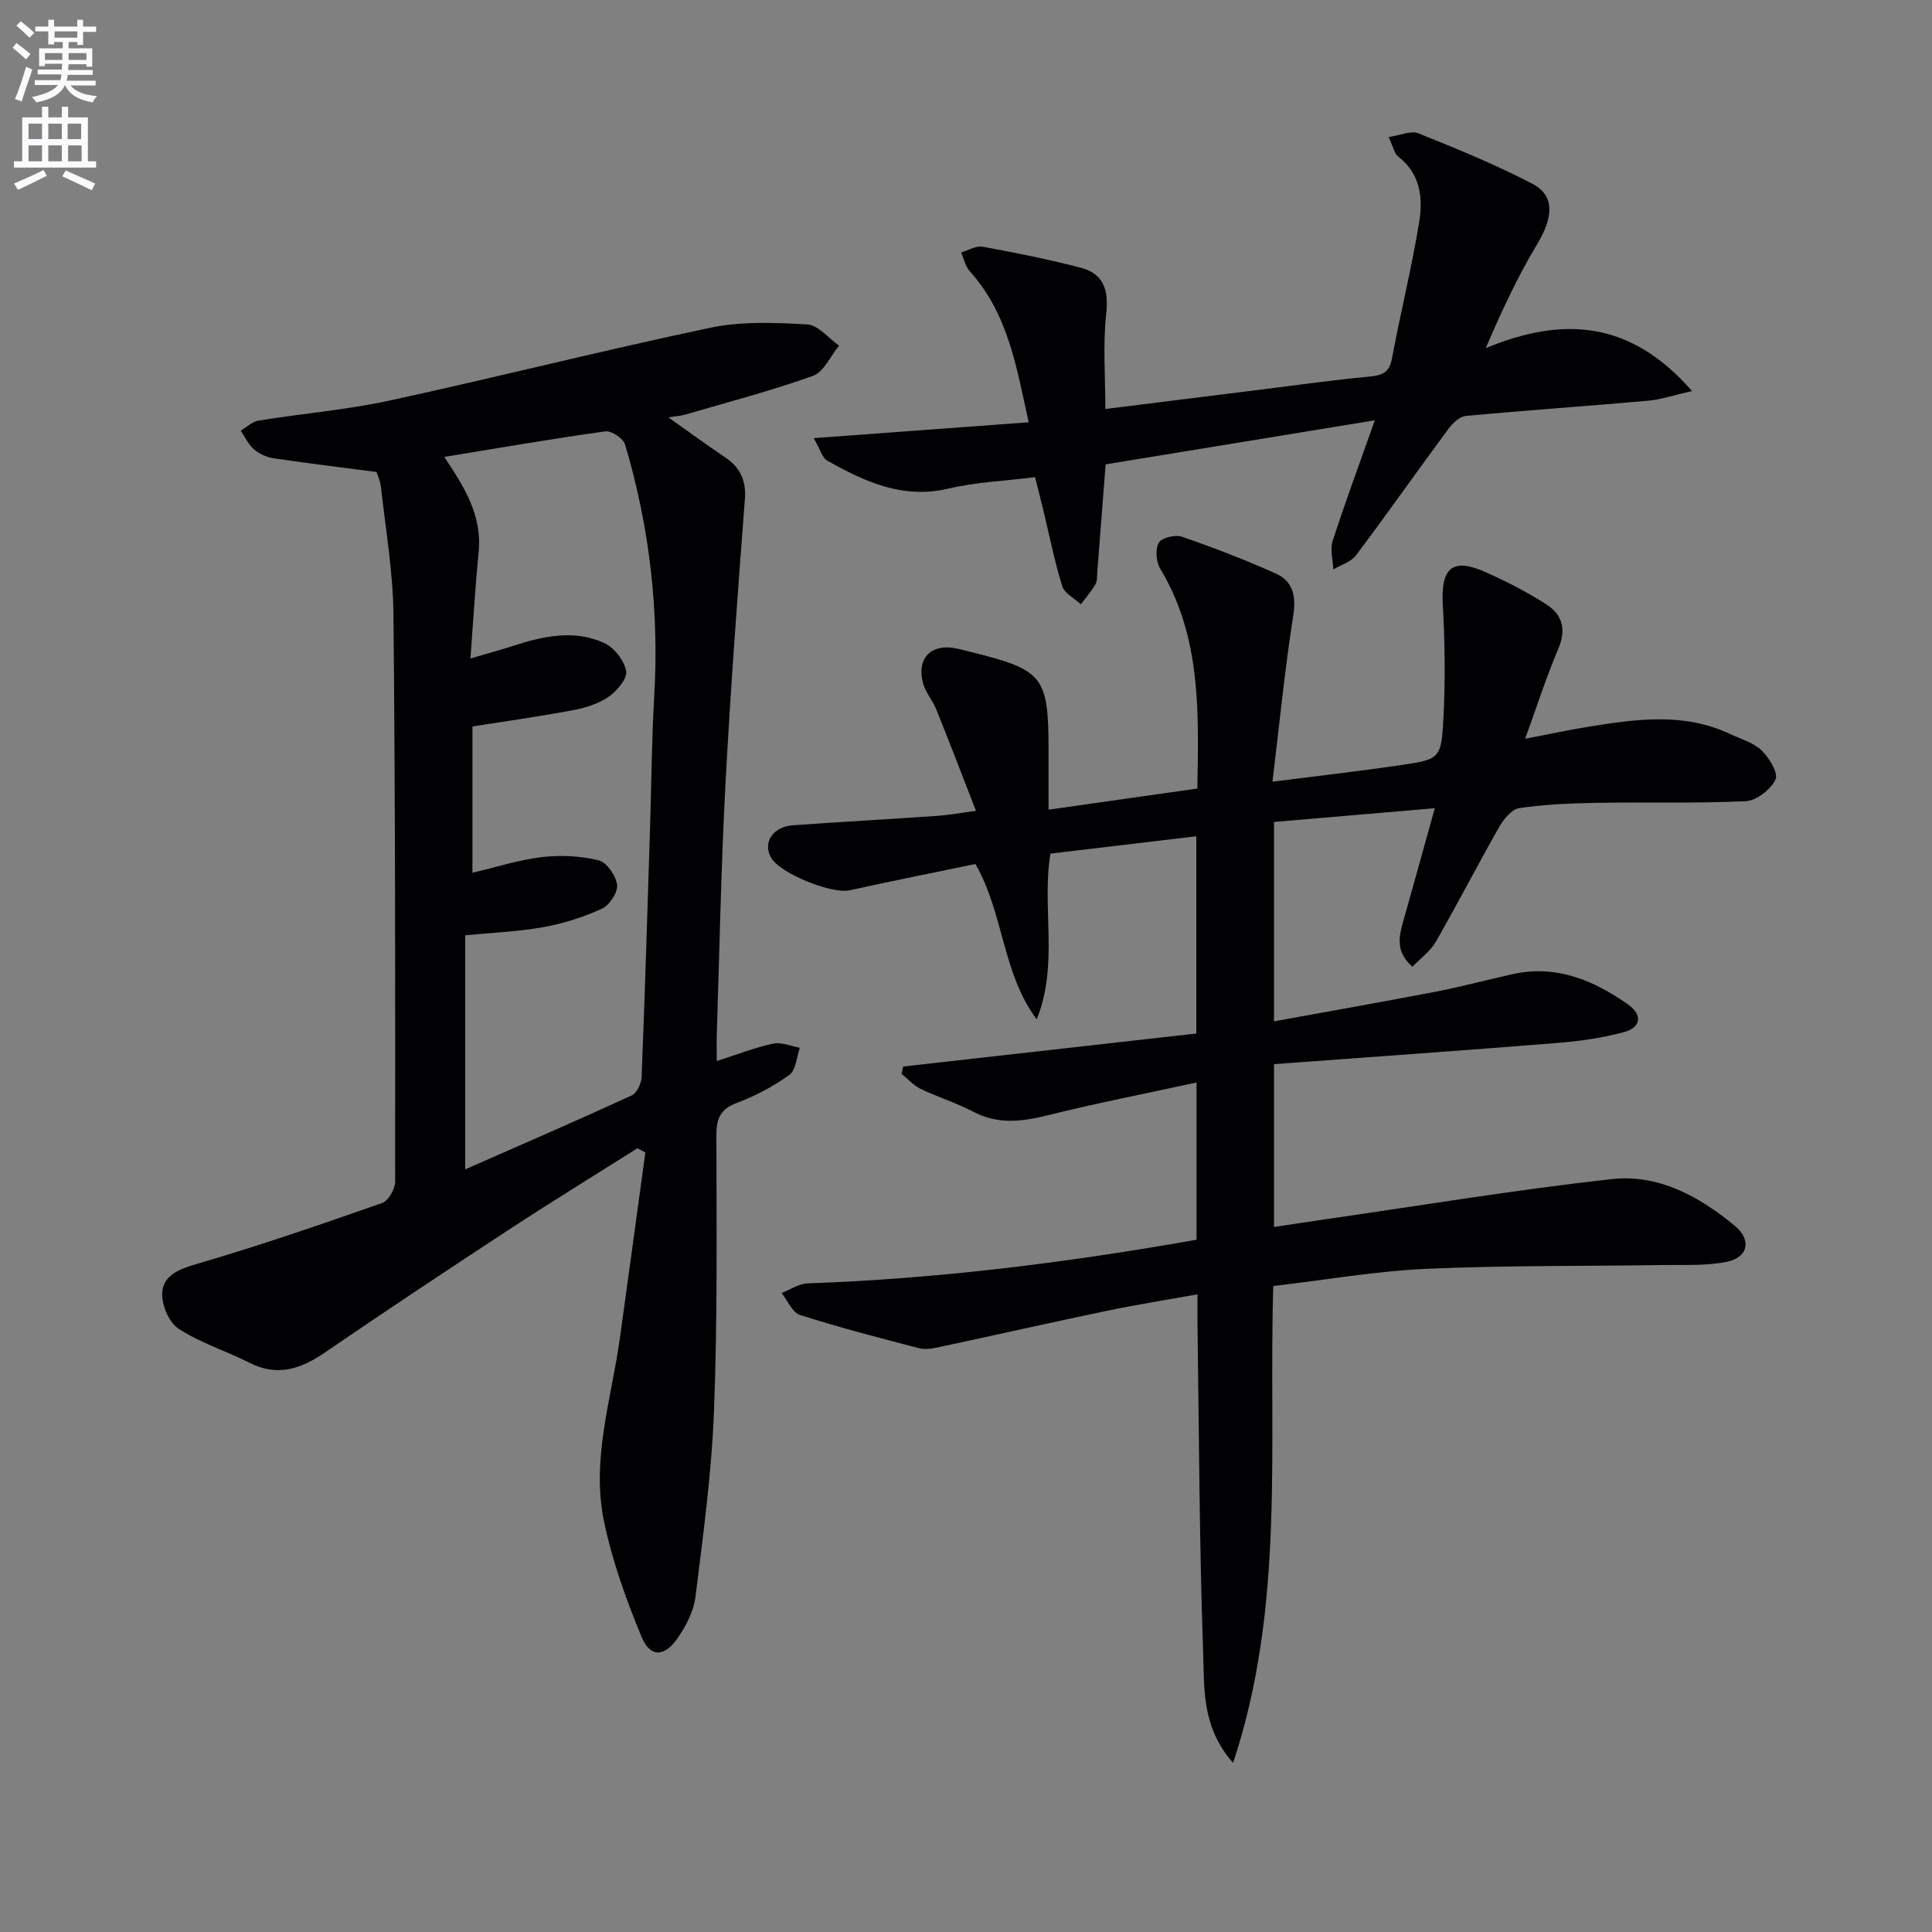 <svg enable-background="new 0 0 400 400" viewBox="0 0 400 400" xmlns="http://www.w3.org/2000/svg"><rect x="0" y="0" width="400" height="400" fill="#808080" stroke="none"/><path d="m2.6 9.9.8-1c.9.7 1.9 1.4 2.9 2.3l-.9 1.1c-1.1-1-2-1.8-2.8-2.4zm.5 10.6c.9-2.1 1.6-4.3 2.3-6.7.4.2.8.4 1.3.6-.7 2.1-1.5 4.3-2.2 6.6zm.3-15.2.9-.9c1 .8 2 1.6 2.8 2.4l-1 1c-.9-.9-1.8-1.7-2.7-2.5zm12.6-1.2h1.2v1.4h2.7v1.1h-2.7v2.7h-1.2v-.6h-1.8v1.3h4.9v3.8h-1.2v-.5h-3.7c0 .4-.1.9-.1 1.2h5.1v1h-5.2c0 .5-.1.9-.2 1.2h6v1h-5.2c1.1 1.3 2.9 2 5.5 2.2-.4.4-.7.8-.9 1.3-2.9-.5-4.8-1.6-5.7-3.5h-.1c-.8 1.7-2.7 2.9-5.9 3.5-.2-.4-.6-.8-.9-1.1 2.8-.6 4.6-1.4 5.4-2.5h-4.8v-1h5.3c.1-.3.2-.7.2-1.2h-4.9v-1h5c0-.4 0-.8.1-1.2h-3.6v.5h-1.2v-3.7h4.9v-1.3h-1.8v.5h-1.2v-2.7h-2.7v-1h2.7v-1.4h1.2v1.4h4.8zm-6.7 8.3h3.6c0-.4 0-.9 0-1.4h-3.6zm1.9-4.6h4.8v-1.3h-4.7v1.3zm6.7 3.2h-3.7v1.4h3.7z" fill="#fbfafc"/><path d="m8.7 22.1h1.3v2.2h2.8v-2.2h1.3v2.2h4.1v9.1h1.7v1.3h-17v-1.3h1.7v-9.1h4.1zm.3 13.1.7 1.2c-1.8.9-3.8 1.9-6 2.9-.2-.4-.5-.8-.8-1.3 2.3-1 4.4-1.9 6.1-2.8zm-3.1-6.4h2.8v-3.2h-2.8zm0 4.6h2.8v-3.3h-2.8zm4.1-4.6h2.8v-3.2h-2.8zm0 4.6h2.8v-3.3h-2.8zm3.6 1.9c2.1.9 4.1 1.8 6.1 2.7l-.7 1.4c-2.2-1.1-4.2-2-6.1-2.9zm3.2-9.7h-2.8v3.2h2.8zm-2.7 7.8h2.8v-3.3h-2.8z" fill="#fbfafc"/><g fill="#010104"><path d="m247.73 256.67c0-10.96 0-21.41 0-32.55-10.49 2.28-20.71 4.28-30.79 6.78-5.33 1.32-10.3 1.97-15.41-.72-3.51-1.84-7.36-3.03-10.94-4.75-1.47-.71-2.63-2.06-3.94-3.11.12-.5.23-1.01.35-1.51 20.16-2.27 40.32-4.54 60.68-6.83 0-13.42 0-26.83 0-40.84-10.11 1.2-19.92 2.37-30.19 3.59-1.87 10.96 1.77 22.9-2.85 34.31-7.14-9.5-6.77-21.8-12.69-32.16-8.6 1.79-17.34 3.52-26.04 5.45-3.67.82-14.45-3.48-16.29-6.79-1.74-3.13.4-6.38 4.58-6.68 9.94-.7 19.89-1.26 29.84-1.94 2.26-.15 4.5-.57 8.03-1.04-2.94-7.55-5.52-14.29-8.22-20.99-.74-1.84-2.16-3.43-2.7-5.31-1.51-5.31 1.65-8.48 7.04-7.29.97.21 1.93.47 2.9.71 14.98 3.72 16 5.02 16 20.47v12.17c10.46-1.49 20.4-2.9 30.81-4.38.25-15.74.86-31.31-7.69-45.52-.85-1.42-1.05-4.03-.29-5.38.58-1.03 3.41-1.71 4.78-1.24 6.56 2.26 13.06 4.77 19.39 7.6 3.6 1.61 4.3 4.63 3.66 8.74-1.76 11.25-2.87 22.6-4.3 34.38 9.25-1.18 17.92-2.16 26.55-3.43 8.13-1.19 8.42-1.31 8.86-9.96.39-7.73.29-15.51-.14-23.24-.43-7.64 1.96-9.82 8.82-6.77 4.37 1.94 8.69 4.15 12.7 6.75 3.25 2.1 4.08 5.19 2.39 9.14-2.47 5.78-4.38 11.8-6.87 18.63 4.84-.93 8.91-1.82 13.01-2.48 9.88-1.59 19.78-3.04 29.36 1.46 2.25 1.06 4.87 1.78 6.58 3.42 1.58 1.52 3.51 4.71 2.89 6.03-.97 2.06-3.92 4.37-6.13 4.48-10.31.5-20.65.17-30.98.35-5.31.09-10.66.32-15.91 1.08-1.55.22-3.22 2.23-4.13 3.82-4.5 7.9-8.67 15.98-13.18 23.87-1.1 1.91-3.07 3.32-4.84 5.17-3.86-3.39-2.64-6.86-1.64-10.35 2.02-7.11 3.97-14.24 6.27-22.48-11.99 1.03-22.47 1.93-33.29 2.85v41.28c11.33-2.07 22.4-4.01 33.43-6.13 5.37-1.04 10.67-2.46 16.01-3.65 8.99-1.99 16.66 1.25 23.8 6.24 3.23 2.26 2.64 4.83-.76 5.76-4.58 1.26-9.4 1.9-14.15 2.28-19.35 1.55-38.72 2.91-58.33 4.36v33.72c3.83-.58 7.35-1.13 10.88-1.64 19.67-2.83 39.3-6.09 59.04-8.28 9.64-1.07 18.09 3.55 25.47 9.66 3.52 2.92 2.85 6.56-1.72 7.48-4.17.83-8.56.59-12.86.65-16.45.25-32.91.06-49.34.79-10.4.47-20.75 2.29-31.62 3.56-1.02 32.95 2.55 66.01-8.32 98.72-6.56-7.39-5.94-15.45-6.2-22.85-.8-22.62-.84-45.27-1.17-67.91-.03-1.81 0-3.62 0-6.24-6.52 1.17-12.62 2.13-18.66 3.39-11.52 2.4-23 5-34.5 7.46-1.45.31-3.08.66-4.45.31-8.28-2.14-16.56-4.3-24.71-6.9-1.58-.51-2.54-2.98-3.79-4.54 1.79-.69 3.56-1.93 5.37-1.99 26.95-.95 53.61-4.27 80.54-9.04z"/><path d="m131.98 237.73c-8.8 5.56-17.68 11.01-26.39 16.71-12.81 8.39-25.57 16.85-38.2 25.5-5 3.43-9.84 5.18-15.68 2.23-4.87-2.46-10.21-4.12-14.74-7.07-1.99-1.29-3.53-4.96-3.39-7.44.2-3.48 3.25-4.84 6.9-5.9 13.01-3.78 25.84-8.21 38.63-12.69 1.3-.45 2.7-2.89 2.7-4.41.03-39.15.04-78.3-.35-117.45-.09-8.76-1.6-17.5-2.57-26.24-.18-1.58-.91-3.1-.95-3.25-7.8-1.02-14.61-1.84-21.39-2.86-1.42-.21-2.94-.94-4.02-1.88-1.14-.99-1.81-2.52-2.69-3.82 1.23-.72 2.38-1.87 3.69-2.08 9.01-1.46 18.17-2.21 27.08-4.14 22.19-4.81 44.22-10.41 66.43-15.08 6.48-1.36 13.41-1.07 20.08-.69 2.28.13 4.4 2.85 6.6 4.39-1.78 2.15-3.15 5.45-5.41 6.26-8.71 3.12-17.71 5.46-26.6 8.06-.74.22-1.53.25-3.34.52 4.36 3.08 7.91 5.71 11.59 8.16 3.2 2.13 4.57 4.77 4.26 8.78-1.5 19.71-2.98 39.43-4.03 59.18-.91 17.1-1.22 34.24-1.78 51.36-.06 1.8-.01 3.61-.01 5.8 4.21-1.35 7.86-2.79 11.65-3.61 1.71-.37 3.69.53 5.55.85-.68 1.92-.8 4.61-2.15 5.6-3.31 2.4-7.05 4.39-10.89 5.82-3.46 1.29-4.25 3.28-4.24 6.71.02 18.99.24 37.99-.49 56.96-.49 12.9-2.25 25.77-3.84 38.61-.37 2.98-1.97 6.04-3.72 8.57-2.71 3.92-5.65 4.01-7.44-.29-3.21-7.73-6.07-15.75-7.78-23.92-2.67-12.81 1.54-25.33 3.29-37.93 1.78-12.81 3.52-25.62 5.27-38.43-.53-.31-1.08-.6-1.63-.89zm-40-143.13c4.18 6.24 7.85 12.13 7.12 19.61-.69 7.04-1.1 14.11-1.7 22.12 3.48-1.02 6.14-1.74 8.76-2.59 6.27-2.03 12.69-3.46 18.92-.62 2.07.94 4.16 3.63 4.56 5.82.28 1.55-1.91 4.13-3.64 5.33-2.11 1.45-4.82 2.29-7.39 2.77-6.94 1.31-13.94 2.28-20.8 3.37v30.28c5.09-1.19 9.7-2.7 14.42-3.24 3.85-.45 7.96-.25 11.71.67 1.67.41 3.59 3.18 3.82 5.08.19 1.55-1.57 4.22-3.13 4.93-3.85 1.76-8.01 3.09-12.18 3.83-5.33.95-10.79 1.16-16.14 1.68v48.47c11.81-5.2 23.2-10.13 34.48-15.31 1.07-.49 2-2.49 2.05-3.82.68-17.11 1.2-34.22 1.74-51.34.29-9.14.33-18.3.87-27.43 1.04-17.77-.97-35.17-6.04-52.19-.37-1.25-2.83-2.89-4.09-2.71-10.95 1.52-21.84 3.41-33.34 5.29z"/><path d="m287.5 28.37c2.43-.35 4.64-1.38 6.18-.76 7.98 3.2 15.97 6.47 23.58 10.44 4.72 2.47 4.32 6.97 1 12.49-4.06 6.76-7.41 13.94-10.65 21.54 15.99-6.64 29.98-5.72 42.71 8.88-3.7.83-6.39 1.76-9.15 2.01-12.56 1.12-25.15 1.97-37.71 3.15-1.28.12-2.72 1.51-3.59 2.68-6.42 8.69-12.63 17.53-19.12 26.17-1.03 1.38-3.11 1.97-4.7 2.92-.08-1.97-.71-4.12-.14-5.88 2.6-8.02 5.53-15.94 8.73-24.99-19.3 3.16-37.61 6.15-55.73 9.12-.61 7.85-1.16 15.12-1.74 22.4-.07.83.02 1.79-.37 2.44-.87 1.46-2 2.76-3.02 4.13-1.33-1.24-3.39-2.25-3.86-3.76-1.62-5.22-2.67-10.6-3.96-15.92-.46-1.93-.96-3.84-1.66-6.64-6.02.76-12.15 1.01-18.01 2.38-9.45 2.22-17.27-1.47-25.01-5.79-1.05-.59-1.46-2.34-2.81-4.67 15.41-1.14 29.73-2.19 44.51-3.28-2.49-11.22-4.2-22.41-12.2-31.27-.91-1.01-1.21-2.58-1.79-3.89 1.49-.43 3.09-1.44 4.45-1.19 6.8 1.24 13.6 2.6 20.28 4.34 4.86 1.26 5.84 4.71 5.3 9.66-.69 6.35-.17 12.84-.17 19.6 11.1-1.39 21.93-2.74 32.76-4.09 7.24-.9 14.48-1.92 21.74-2.61 2.61-.25 4.26-.66 4.83-3.69 1.76-9.45 4.09-18.8 5.64-28.28.81-4.95.31-10-4.31-13.57-.81-.6-1.03-1.99-2.01-4.07z"/></g></svg>